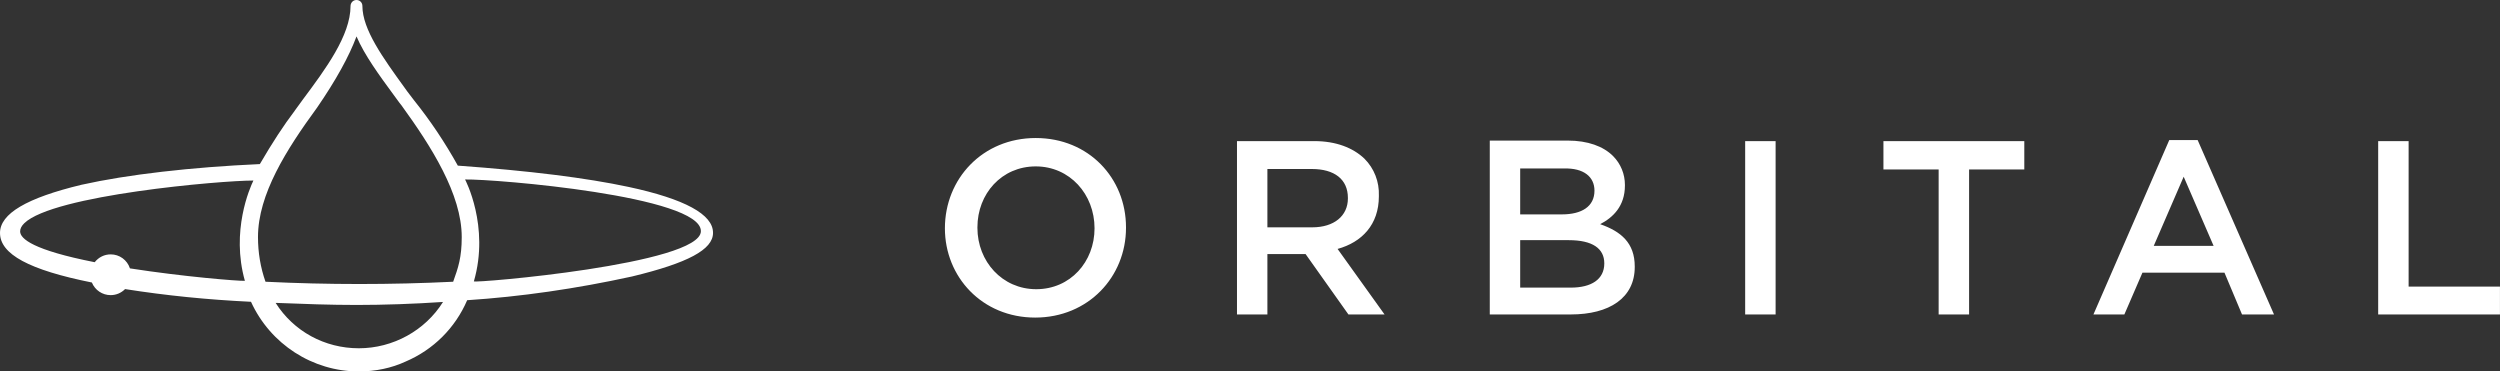<?xml version="1.0" encoding="UTF-8"?><svg id="Layer_2" xmlns="http://www.w3.org/2000/svg" viewBox="0 0 615.83 91.51"><rect x="0" y="0" width="615.83" height="91.51" fill="#333333" stroke="none"/><defs><style>.cls-1{fill:#fff;}</style></defs><g id="Layer_1-2"><path class="cls-1" d="M72.61,27.27c-2.75,3.63-5.49,7.81-8.6,13.15-17.01.77-32.59,2.57-43.91,5.09C6.57,48.76,0,52.64,0,57.38c0,5.24,7.19,9.12,22.63,12.21.78,1.89,2.59,3.11,4.63,3.11,1.34,0,2.6-.53,3.55-1.49,10.05,1.58,20.19,2.61,31.02,3.13,4.76,10.43,15.17,17.16,26.56,17.16,4.11,0,8.09-.84,11.51-2.43,6.85-2.92,12.24-8.28,15.18-15.12,13.15-.86,26.8-2.82,40.59-5.84,13.81-3.33,19.97-6.64,19.97-10.73.06-4.55-6.95-8.37-20.82-11.34-10.36-2.22-24.5-3.98-42.04-5.24-3.22-5.78-6.74-11.04-10.77-16.07l-1.65-2.16-.64-.89c-5.37-7.42-10.45-14.43-10.45-20.22,0-.82-.64-1.46-1.46-1.46-.9,0-1.46.76-1.46,1.46,0,7.31-6.23,15.65-11.72,23.02l-2.03,2.79ZM60.32,69.18c-1.73.06-15.11-1.02-28.31-3.07-.68-2.07-2.57-3.45-4.74-3.45-1.55,0-2.97.7-3.94,1.93-15.18-2.99-18.37-5.78-18.37-7.59,0-.67.34-1.34,1.01-2,7.09-6.97,48.56-10.53,56.4-10.53h.05c-.88,1.83-5.56,12.43-2.1,24.7ZM88.39,85.79c-8.42,0-16.05-4.17-20.49-11.17h.35c6.69.26,13,.5,19.63.5s14.03-.25,21.25-.74c-4.41,7.05-12.32,11.41-20.74,11.41ZM111.64,69.4c-15.34.75-30.9.75-46.24,0-1.23-3.49-1.85-7.19-1.85-11,0-10.54,7.01-21.57,14.58-31.92,4.61-6.71,7.87-12.6,9.69-17.51,1.97,4.62,5.63,9.61,9.17,14.43.48.65.95,1.29,1.42,1.94l.5.63c7.34,10.12,14.83,21.88,14.83,32.43,0,5.04-.88,7.57-2.11,11ZM116.73,69.31c3.95-13.63-2.17-25.1-2.17-25.1,7.39-.13,58.22,4.08,58.09,12.74,0,8.15-56.05,12.87-55.92,12.36Z"/><path id="Path_5534" class="cls-1" d="M304.7,77.46h7.5v-14.87h9.41l10.55,14.87h8.9l-11.57-16.14c5.97-1.65,10.17-5.97,10.17-12.96v-.13c.13-3.43-1.14-6.74-3.56-9.15-2.8-2.67-6.99-4.32-12.33-4.32h-19.06v42.7h0ZM312.2,55.99v-14.36h10.93c5.59,0,8.9,2.54,8.9,7.12v.13c0,4.32-3.43,7.12-8.77,7.12h-11.06ZM367.1,77.46h19.83c9.53,0,15.76-4.07,15.76-11.69v-.13c0-5.85-3.43-8.64-8.52-10.42,3.18-1.65,6.1-4.45,6.1-9.53v-.13c0-2.67-1.02-5.21-2.92-7.12-2.41-2.41-6.23-3.81-11.18-3.81h-19.19v42.83h.13ZM392.77,46.96c0,3.94-3.18,5.85-8.01,5.85h-10.29v-11.31h10.8c4.83-.13,7.5,2.03,7.5,5.47h0ZM395.19,64.88h0c0,3.94-3.18,5.97-8.26,5.97h-12.46v-11.69h11.95c5.85,0,8.77,2.03,8.77,5.72ZM429.89,77.46h7.5v-42.7h-7.5v42.7ZM477.55,77.46h7.5v-35.71h13.6v-6.99h-34.7v6.99h13.6v35.71h0ZM515.67,77.46h7.63l4.45-10.29h20.21l4.32,10.29h7.88l-18.81-42.96h-6.99l-18.68,42.96ZM530.54,60.56l7.37-17.03,7.37,17.03h-14.74ZM585.83,77.46h29.99v-6.86h-22.5v-35.84h-7.5v42.7ZM232.76,56.24h0c0-12.2,9.28-22.24,22.37-22.24s22.24,9.91,22.24,21.99v.13c0,12.07-9.28,22.11-22.37,22.11s-22.24-10.04-22.24-21.99ZM269.62,56.24h0c0-8.39-6.1-15.25-14.49-15.25s-14.36,6.74-14.36,15v.13c0,8.26,6.1,15.12,14.49,15.12s14.36-6.74,14.36-15Z"/></g></svg>